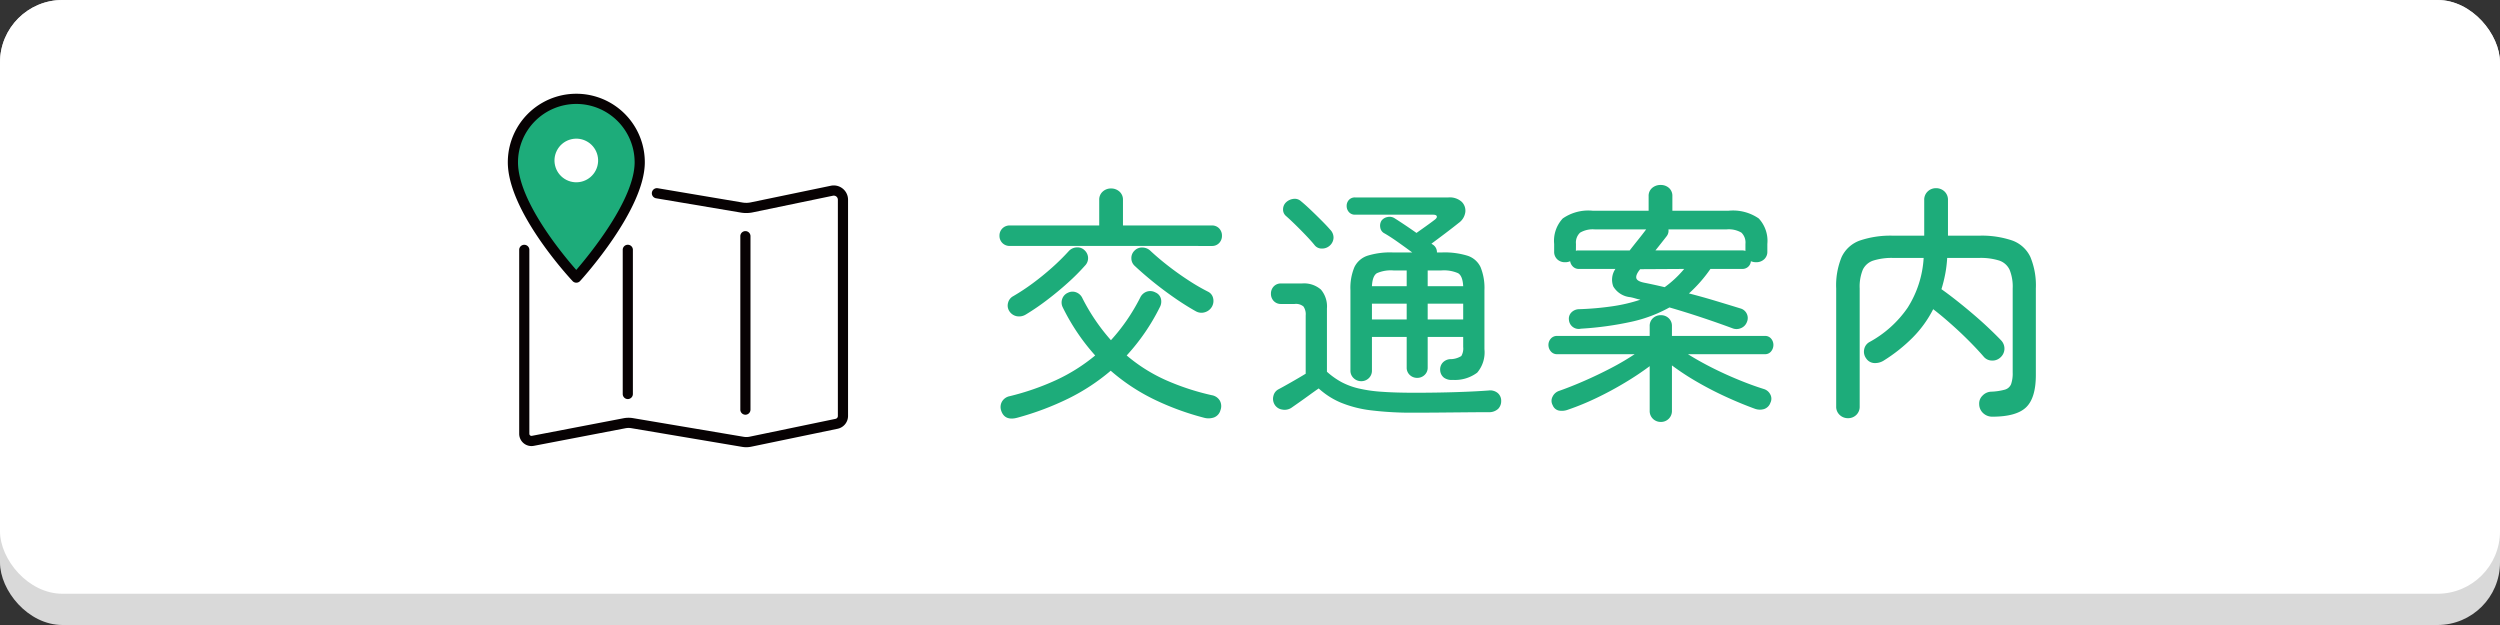 <svg xmlns="http://www.w3.org/2000/svg" xmlns:xlink="http://www.w3.org/1999/xlink" width="320" height="80" viewBox="0 0 320 80">
  <rect x="0" y="0" width="320" height="80" fill="#333333" stroke="none"/>
  <defs>
    <clipPath id="clip-path">
      <rect id="矩形_147" data-name="矩形 147" width="280" height="60" transform="translate(386 1535)" fill="#fff" stroke="#707070" stroke-width="1"/>
    </clipPath>
  </defs>
  <g id="access_fixed_sp" transform="translate(-366 -1529)">
    <rect id="矩形_144" data-name="矩形 144" width="320" height="80" rx="8" transform="translate(366 1529)" fill="#d9d9d9"/>
    <rect id="矩形_145" data-name="矩形 145" width="320" height="76" rx="8" transform="translate(366 1529)" fill="#fff"/>
    <g id="img" transform="translate(0 2)" clip-path="url(#clip-path)">
      <path id="路径_301" data-name="路径 301" d="M-64.768,2.464q-1.632.448-2.08-.9a1.414,1.414,0,0,1,.08-1.12A1.46,1.46,0,0,1-65.76-.288a32.79,32.79,0,0,0,5.952-2.064A22.823,22.823,0,0,0-54.816-5.5a26.605,26.605,0,0,1-2.24-2.864,27.128,27.128,0,0,1-1.92-3.312,1.38,1.38,0,0,1-.048-1.1,1.315,1.315,0,0,1,.72-.752,1.3,1.3,0,0,1,1.072-.048,1.423,1.423,0,0,1,.784.752A25.265,25.265,0,0,0-52.8-7.456a23.759,23.759,0,0,0,2-2.512A25.255,25.255,0,0,0-49.056-12.9a1.462,1.462,0,0,1,.832-.768,1.387,1.387,0,0,1,1.12.1,1.2,1.2,0,0,1,.688.752,1.5,1.5,0,0,1-.144,1.168A26.556,26.556,0,0,1-50.784-5.5a20.878,20.878,0,0,0,5.04,3.168A31.492,31.492,0,0,0-39.9-.416a1.474,1.474,0,0,1,1.04.7,1.452,1.452,0,0,1,.08,1.216,1.358,1.358,0,0,1-.816.928,2.151,2.151,0,0,1-1.328.032A34.653,34.653,0,0,1-47.328.1a25.176,25.176,0,0,1-5.5-3.648A26.213,26.213,0,0,1-58.224,0,36.59,36.59,0,0,1-64.768,2.464Zm-.96-21.984A1.289,1.289,0,0,1-66.7-19.9a1.293,1.293,0,0,1-.368-.928,1.293,1.293,0,0,1,.368-.928,1.289,1.289,0,0,1,.976-.384H-54.3v-3.264a1.366,1.366,0,0,1,.448-1.072,1.534,1.534,0,0,1,1.056-.4,1.576,1.576,0,0,1,1.088.4,1.366,1.366,0,0,1,.448,1.072v3.264H-39.9a1.238,1.238,0,0,1,.96.384,1.325,1.325,0,0,1,.352.928,1.325,1.325,0,0,1-.352.928,1.238,1.238,0,0,1-.96.384Zm2.048,8.768a1.645,1.645,0,0,1-1.2.224,1.464,1.464,0,0,1-.944-.672,1.311,1.311,0,0,1-.144-1.04,1.313,1.313,0,0,1,.656-.848,27.1,27.1,0,0,0,2.5-1.648q1.28-.944,2.48-2.016a28.45,28.45,0,0,0,2.128-2.1,1.453,1.453,0,0,1,1.024-.48,1.289,1.289,0,0,1,1.024.384,1.379,1.379,0,0,1,.432.96,1.364,1.364,0,0,1-.4.992,26.886,26.886,0,0,1-2.208,2.208q-1.28,1.152-2.672,2.208A29.928,29.928,0,0,1-63.68-10.752Zm21.728-.416Q-43.264-11.9-44.7-12.9t-2.752-2.064q-1.312-1.072-2.3-2a1.3,1.3,0,0,1-.432-.96,1.3,1.3,0,0,1,.4-.992,1.319,1.319,0,0,1,1.008-.4,1.5,1.5,0,0,1,1.008.4q1.024.96,2.3,1.952t2.608,1.856a25.542,25.542,0,0,0,2.48,1.44,1.208,1.208,0,0,1,.656.816,1.493,1.493,0,0,1-.144,1.1,1.533,1.533,0,0,1-.912.72A1.462,1.462,0,0,1-41.952-11.168Zm21.184,8.96a1.373,1.373,0,0,1-.96-.384,1.289,1.289,0,0,1-.416-.992V-13.856a6.862,6.862,0,0,1,.512-2.96,2.854,2.854,0,0,1,1.68-1.456,9.789,9.789,0,0,1,3.184-.416h2.528q-.9-.672-1.9-1.376t-1.744-1.12a1,1,0,0,1-.448-.736,1.206,1.206,0,0,1,.16-.832,1.221,1.221,0,0,1,.752-.464,1.181,1.181,0,0,1,.912.144q.512.32,1.28.832t1.536,1.056q.544-.384,1.216-.864t1.088-.8q.352-.256.3-.464t-.5-.208h-9.952a1,1,0,0,1-.8-.336,1.168,1.168,0,0,1-.288-.784,1.108,1.108,0,0,1,.288-.768,1.021,1.021,0,0,1,.8-.32H-9.6a2.273,2.273,0,0,1,1.7.56A1.587,1.587,0,0,1-7.44-23.84a2.026,2.026,0,0,1-.848,1.376q-.8.64-1.712,1.328t-1.776,1.328l.192.128a1.135,1.135,0,0,1,.512.992h.7a9.94,9.94,0,0,1,3.2.416,2.794,2.794,0,0,1,1.68,1.456,7.057,7.057,0,0,1,.5,2.96V-6.3A4,4,0,0,1-5.92-3.3a4.768,4.768,0,0,1-3.136.928,1.662,1.662,0,0,1-1.12-.288,1.28,1.28,0,0,1-.48-.928,1.3,1.3,0,0,1,.32-.992,1.424,1.424,0,0,1,.928-.448,2.671,2.671,0,0,0,1.456-.4,1.911,1.911,0,0,0,.24-1.168v-1.28h-4.544v3.9a1.263,1.263,0,0,1-.4.976,1.348,1.348,0,0,1-.944.368,1.348,1.348,0,0,1-.944-.368,1.263,1.263,0,0,1-.4-.976v-3.9h-4.448v4.288a1.314,1.314,0,0,1-.4.992A1.357,1.357,0,0,1-20.768-2.208Zm6.816,4.032a43.037,43.037,0,0,1-5.552-.3A14.841,14.841,0,0,1-23.392.528,9.876,9.876,0,0,1-26.208-1.28q-.512.352-1.216.864t-1.344.96l-.96.672a1.585,1.585,0,0,1-1.152.208A1.349,1.349,0,0,1-31.84.8,1.425,1.425,0,0,1-32-.336a1.268,1.268,0,0,1,.672-.848q.544-.288,1.584-.88t1.872-1.1v-7.456a1.744,1.744,0,0,0-.288-1.152,1.493,1.493,0,0,0-1.12-.32h-1.728a1.238,1.238,0,0,1-.96-.384,1.325,1.325,0,0,1-.352-.928,1.325,1.325,0,0,1,.352-.928,1.238,1.238,0,0,1,.96-.384h2.656a3.283,3.283,0,0,1,2.432.784,3.335,3.335,0,0,1,.768,2.416v8.1a9.758,9.758,0,0,0,1.84,1.312,9.148,9.148,0,0,0,2.176.816,18.167,18.167,0,0,0,2.976.432q1.744.128,4.208.128,2.784,0,5.3-.08t4.176-.208A1.539,1.539,0,0,1-3.3-.7,1.281,1.281,0,0,1-2.848.32a1.4,1.4,0,0,1-.384,1.008,1.671,1.671,0,0,1-1.184.432q-1.184,0-2.88.016l-3.456.032Q-12.512,1.824-13.952,1.824ZM-24.8-19.552a1.45,1.45,0,0,1-.976.368,1.154,1.154,0,0,1-.976-.464q-.416-.512-1.088-1.216T-29.2-22.24q-.688-.672-1.2-1.12a1.078,1.078,0,0,1-.368-.864,1.232,1.232,0,0,1,.368-.864,1.644,1.644,0,0,1,.912-.448,1.178,1.178,0,0,1,1.008.288q.512.416,1.232,1.1t1.408,1.376q.688.688,1.1,1.168a1.436,1.436,0,0,1,.432,1.04A1.41,1.41,0,0,1-24.8-19.552Zm12.544,9.44h4.544v-2.016h-4.544Zm-7.136,0h4.448v-2.016h-4.448Zm7.136-4.256h4.544q-.064-1.312-.656-1.664a4.517,4.517,0,0,0-2.128-.352h-1.76Zm-7.136,0h4.448v-2.016h-1.7a4.412,4.412,0,0,0-2.112.352Q-19.328-15.68-19.392-14.368ZM7.36-8.928a1.255,1.255,0,0,1-1.536-1.12,1.137,1.137,0,0,1,.3-.944,1.4,1.4,0,0,1,1.008-.432,37.473,37.473,0,0,0,4.432-.4,20.772,20.772,0,0,0,3.408-.816q-.32-.064-.64-.16t-.64-.16A2.837,2.837,0,0,1,11.5-14.336a2.443,2.443,0,0,1,.272-2.24H7.1a1.051,1.051,0,0,1-.752-.288,1.194,1.194,0,0,1-.368-.7,1.509,1.509,0,0,1-.672.128,1.389,1.389,0,0,1-.976-.368,1.3,1.3,0,0,1-.4-1.008v-.96a4.2,4.2,0,0,1,1.1-3.264,5.735,5.735,0,0,1,3.824-.992h7.168v-1.856a1.317,1.317,0,0,1,.448-1.056,1.615,1.615,0,0,1,1.088-.384,1.555,1.555,0,0,1,1.072.384,1.34,1.34,0,0,1,.432,1.056v1.856h7.2a5.8,5.8,0,0,1,3.856.992,4.2,4.2,0,0,1,1.1,3.264v.96a1.277,1.277,0,0,1-.416,1.008,1.447,1.447,0,0,1-.992.368,1.73,1.73,0,0,1-.7-.128,1.05,1.05,0,0,1-.336.7,1.094,1.094,0,0,1-.784.288H23.936a18.1,18.1,0,0,1-2.752,3.136q1.632.416,3.28.912t3.312,1.008a1.265,1.265,0,0,1,.8.656,1.252,1.252,0,0,1,.032,1.072,1.351,1.351,0,0,1-.784.8,1.416,1.416,0,0,1-1.1,0q-1.888-.7-3.92-1.376t-4.112-1.28a17.934,17.934,0,0,1-4.832,1.824A41.528,41.528,0,0,1,7.36-8.928ZM17.6,3.008a1.421,1.421,0,0,1-1.024-.4,1.378,1.378,0,0,1-.416-1.04v-5.7a37.092,37.092,0,0,1-3.168,2.112Q11.232-.96,9.36-.064A33.24,33.24,0,0,1,5.7,1.44a2.159,2.159,0,0,1-1.168.112A1.094,1.094,0,0,1,3.744.864,1.127,1.127,0,0,1,3.728-.224,1.416,1.416,0,0,1,4.544-.96Q6.08-1.5,7.808-2.256t3.408-1.632A33.4,33.4,0,0,0,14.24-5.664H4.32A1,1,0,0,1,3.5-6.032a1.251,1.251,0,0,1-.3-.816,1.19,1.19,0,0,1,.3-.8A1.024,1.024,0,0,1,4.32-8H16.16V-9.248a1.327,1.327,0,0,1,.416-1.024,1.453,1.453,0,0,1,1.024-.384,1.412,1.412,0,0,1,.992.384,1.327,1.327,0,0,1,.416,1.024V-8h11.9a.977.977,0,0,1,.8.352,1.229,1.229,0,0,1,.288.8,1.293,1.293,0,0,1-.288.816.959.959,0,0,1-.8.368H21.056q1.376.864,3.024,1.7t3.392,1.552q1.744.72,3.28,1.2a1.37,1.37,0,0,1,.832.672A1.153,1.153,0,0,1,31.616.544a1.291,1.291,0,0,1-.816.816,1.866,1.866,0,0,1-1.2-.048q-1.76-.64-3.68-1.52t-3.712-1.92a32.668,32.668,0,0,1-3.2-2.1V1.568A1.394,1.394,0,0,1,17.6,3.008ZM28.416-18.88v-.9a1.761,1.761,0,0,0-.512-1.44,3.187,3.187,0,0,0-1.92-.416H18.56a1.137,1.137,0,0,1-.224.864q-.672.864-1.44,1.824H28a1.378,1.378,0,0,1,.224.016A1.263,1.263,0,0,1,28.416-18.88Zm-21.7,0a.344.344,0,0,1,.192-.064H13.6q.544-.7,1.1-1.392t1.008-1.3H9.152a3.2,3.2,0,0,0-1.9.416,1.732,1.732,0,0,0-.528,1.44Zm11.36,4.64a13.582,13.582,0,0,0,2.5-2.336l-5.632.032q-.576.7-.5,1.12t1.008.608q.64.128,1.3.272T18.08-14.24ZM41.536,2.528a1.5,1.5,0,0,1-1.056-.416,1.416,1.416,0,0,1-.448-1.088v-15.1a9.5,9.5,0,0,1,.7-4.032,4.094,4.094,0,0,1,2.32-2.1,12.206,12.206,0,0,1,4.3-.624H51.3v-4.544a1.454,1.454,0,0,1,.448-1.12,1.5,1.5,0,0,1,1.056-.416,1.541,1.541,0,0,1,1.088.416,1.454,1.454,0,0,1,.448,1.12v4.544H58.3a12.069,12.069,0,0,1,4.288.624,4.1,4.1,0,0,1,2.3,2.1,9.5,9.5,0,0,1,.7,4.032V-3.008q0,2.944-1.248,4.144T60,2.336A1.68,1.68,0,0,1,58.864,1.9,1.566,1.566,0,0,1,58.336.736a1.4,1.4,0,0,1,.432-1.1,1.6,1.6,0,0,1,1.072-.5A7.578,7.578,0,0,0,61.6-1.12a1.214,1.214,0,0,0,.816-.7,4.184,4.184,0,0,0,.208-1.5V-14.08a5.7,5.7,0,0,0-.4-2.4A2.258,2.258,0,0,0,60.9-17.648a7.9,7.9,0,0,0-2.592-.336H54.24a15.836,15.836,0,0,1-.256,2.08,18.036,18.036,0,0,1-.48,1.92q.864.608,1.92,1.44t2.144,1.76q1.088.928,2.016,1.808t1.568,1.552a1.535,1.535,0,0,1,.416,1.12,1.515,1.515,0,0,1-.512,1.056,1.483,1.483,0,0,1-1.088.4,1.385,1.385,0,0,1-1.056-.5q-.8-.928-1.9-2.032T54.72-9.536q-1.184-1.056-2.272-1.888a14.4,14.4,0,0,1-2.624,3.632,20.661,20.661,0,0,1-3.68,2.928,2.067,2.067,0,0,1-1.2.336,1.312,1.312,0,0,1-1.072-.592,1.446,1.446,0,0,1-.256-1.168,1.349,1.349,0,0,1,.7-.944,14.121,14.121,0,0,0,4.864-4.384,13.317,13.317,0,0,0,2.048-6.368H47.36a7.927,7.927,0,0,0-2.576.336A2.258,2.258,0,0,0,43.44-16.48a5.7,5.7,0,0,0-.4,2.4v15.1a1.442,1.442,0,0,1-.432,1.088A1.485,1.485,0,0,1,41.536,2.528Z" transform="translate(561 1578)" fill="#1dac7a"/>
      <g id="icon" transform="translate(-1294 985)">
        <rect id="矩形_141" data-name="矩形 141" width="45" height="45" transform="translate(1725 554)" fill="none"/>
        <g id="组_199" data-name="组 199" transform="translate(1725 554)">
          <path id="路径_137" data-name="路径 137" d="M1916.688,1099.8a3.3,3.3,0,0,1-.554-.047l-14.169-2.39a2.129,2.129,0,0,0-.757.009l-11.73,2.252a1.574,1.574,0,0,1-1.87-1.545v-23.589a.652.652,0,0,1,1.3,0v23.589a.266.266,0,0,0,.1.208.262.262,0,0,0,.222.057l11.73-2.252a3.428,3.428,0,0,1,1.22-.014l14.169,2.39a2.014,2.014,0,0,0,.749-.014l11.007-2.286a.37.37,0,0,0,.293-.361v-27.685a.524.524,0,0,0-.631-.514l-10.257,2.13a4.1,4.1,0,0,1-1.524.029l-10.855-1.831a.652.652,0,1,1,.217-1.286l10.855,1.831a2.8,2.8,0,0,0,1.041-.02l10.257-2.13a1.829,1.829,0,0,1,2.2,1.791V1095.8a1.679,1.679,0,0,1-1.332,1.637l-11.006,2.286A3.33,3.33,0,0,1,1916.688,1099.8Z" transform="translate(-1886.151 -1054.556)" fill="#070203"/>
          <path id="路径_138" data-name="路径 138" d="M1959.4,1126.6a.652.652,0,0,1-.652-.652v-18.5a.652.652,0,0,1,1.3,0v18.5A.652.652,0,0,1,1959.4,1126.6Z" transform="translate(-1944.039 -1087.518)" fill="#070203"/>
          <path id="路径_139" data-name="路径 139" d="M2040.209,1121.4a.652.652,0,0,1-.652-.652V1098.6a.652.652,0,1,1,1.3,0v22.148A.652.652,0,0,1,2040.209,1121.4Z" transform="translate(-2009.795 -1080.315)" fill="#070203"/>
          <g id="组_198" data-name="组 198">
            <path id="路径_140" data-name="路径 140" d="M1899.516,1014.922c0,5.887-8.116,14.765-8.116,14.765s-8.116-8.655-8.116-14.765a8.116,8.116,0,0,1,16.232,0Z" transform="translate(-1882.631 -1006.154)" fill="#1dac7a"/>
            <path id="路径_141" data-name="路径 141" d="M1888.551,1027.491a.652.652,0,0,1-.476-.206c-.339-.361-8.292-8.916-8.292-15.211a8.768,8.768,0,0,1,17.536,0c0,6.07-7.949,14.835-8.287,15.205a.652.652,0,0,1-.477.212Zm0-22.881a7.473,7.473,0,0,0-7.464,7.464c0,4.939,5.738,11.83,7.459,13.784,1.715-1.99,7.47-9.024,7.47-13.784A7.472,7.472,0,0,0,1888.551,1004.61Z" transform="translate(-1879.783 -1003.306)" fill="#070203"/>
          </g>
          <circle id="椭圆_61" data-name="椭圆 61" cx="2.794" cy="2.794" r="2.794" transform="matrix(0.447, -0.894, 0.894, 0.447, 5.02, 9.79)" fill="#fff"/>
        </g>
      </g>
    </g>
  </g>
</svg>
